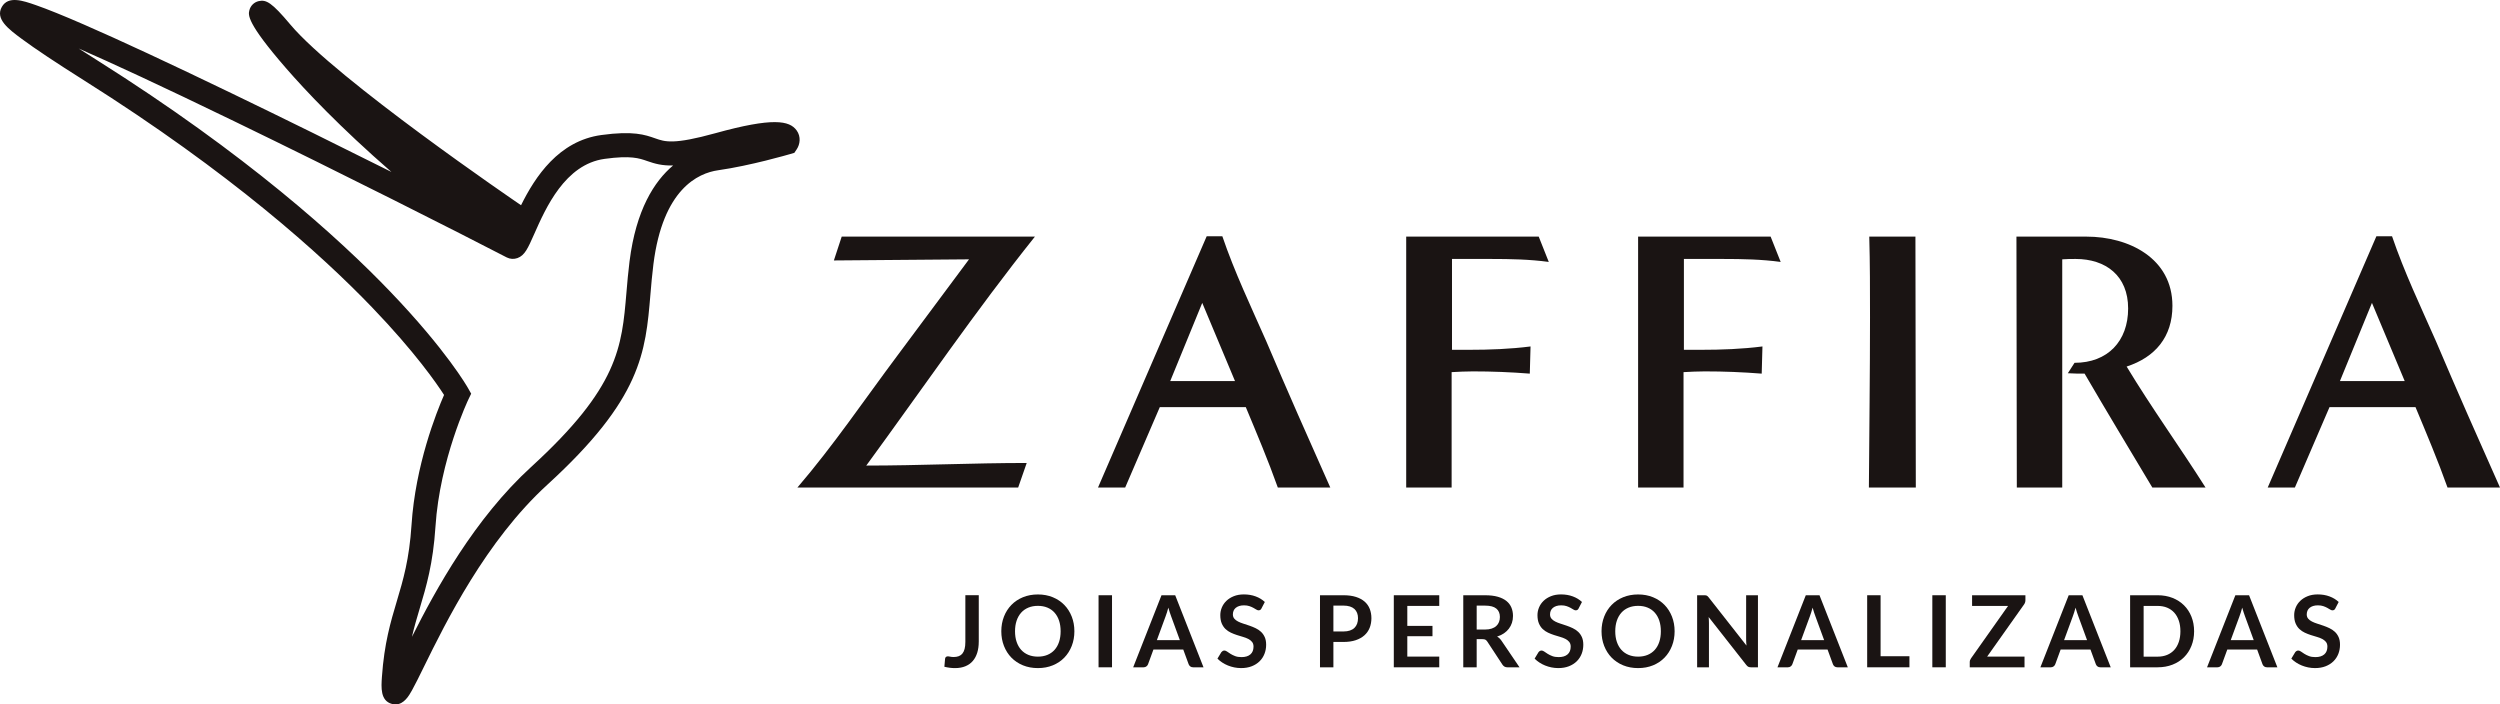 <svg xmlns="http://www.w3.org/2000/svg" id="Camada_2" data-name="Camada 2" viewBox="0 0 1671.58 470.99"><defs><style> .cls-1 { fill: #1a1413; } </style></defs><g id="Camada_1-2" data-name="Camada 1"><g><path class="cls-1" d="m532.64,87.18c-4.76-6.58-15.81-8.78-54.24,1.86-28.06,7.77-33.72,5.78-40.28,3.47-6.87-2.42-14.67-5.16-36.03-2.23-28.46,3.9-44.22,27.78-53.7,46.94l-1.35-.92c-1.22-.83-122.24-83.32-152.99-119.98C181.75,1.67,178-.41,172.94.76c-3.07.71-5.45,3.07-6.21,6.14-.75,3.05-2.01,8.15,24.37,38.52,13.28,15.29,36.22,39.63,70.63,69.55-33.15-16.59-70.83-35.21-107.09-52.71C113.22,42.27,80.08,26.84,56.15,16.43,42.38,10.43,31.54,6.06,23.95,3.42,15.33.42,5.57-2.97,1.25,4.57c-4.65,8.12,4.5,14.91,13.35,21.47,8.87,6.58,22.98,15.97,41.95,27.93,97.74,61.63,158.46,116.4,192.19,151.5,28.6,29.77,43.15,50.78,48.17,58.6-5.12,11.7-19.14,46.91-21.75,86.87-1.51,23.11-5.56,36.69-9.85,51.08-4.12,13.81-8.38,28.1-9.94,50.5-.5,7.15-1.12,16.04,6.7,18.15.83.23,1.63.33,2.38.33,5.74,0,9.1-6.01,11.01-9.42,2.11-3.77,4.71-9.06,8-15.76,14.45-29.4,41.35-84.13,82.52-121.73,63.05-57.6,65.64-88.33,68.92-127.25.55-6.47,1.11-13.16,2-20.21,6.31-50.18,29.82-60.88,43.27-62.79,21.56-3.06,47.08-10.51,48.16-10.83l2.8-.82,1.62-2.43c2.15-3.22,2.96-8.36-.09-12.58Zm-111.7,87.44c-.93,7.38-1.51,14.24-2.07,20.87-3.1,36.8-5.34,63.38-63.74,116.74-37.82,34.55-63.77,81.89-79.69,113.58,1.56-6.8,3.39-12.92,5.26-19.2,4.36-14.6,8.86-29.7,10.48-54.62,2.92-44.81,21.85-84.6,22.04-84.99l1.82-3.77-2.05-3.65c-.57-1.01-14.35-25.24-51.98-64.51-34.39-35.9-96.3-91.87-195.88-154.67-4.57-2.88-8.72-5.53-12.49-7.96,21.87,9.59,54.71,24.75,104.02,48.65,73.24,35.49,150.57,74.65,182.21,91.05,2.23,1.11,4.75,1.26,7.1.42,4.9-1.76,7.01-6.55,11.23-16.08,7.71-17.44,20.61-46.63,47.08-50.26,17.51-2.4,23.1-.43,28.52,1.47,5.11,1.8,9.92,3.13,17.24,2.96-12.56,10.58-24.77,29.66-29.09,63.99Z"></path><g><path class="cls-1" d="m533.17,325.98c24.14-28.13,44.8-58.74,66.96-88.36,15.93-21.41,31.86-42.81,47.79-64.22l-90.36.75,5.23-15.93h129.19c-39.58,49.53-75.42,102.05-112.76,153.08,35.59,0,71.44-1.74,107.28-1.74l-5.72,16.43h-147.61Z"></path><path class="cls-1" d="m854.39,325.98c-6.47-18.17-13.94-35.84-21.41-53.76h-57.5l-23.15,53.76h-18.17l72.68-168.02h10.45c8.22,24.14,19.17,47.04,29.37,70.19,13.94,32.86,28.38,65.46,42.81,97.82h-35.09Zm-50.53-123.46l-21.41,52.27h43.31l-21.9-52.27Z"></path><path class="cls-1" d="m940.23,325.98v-167.77h88.61l6.72,16.93c-12.69-1.74-25.64-1.99-38.33-1.99h-26.38v60.74h11.45c13.69,0,27.38-.5,41.07-2.24l-.5,18.17c-12.69-1-25.39-1.5-38.08-1.5-4.73,0-9.46.25-14.19.5v77.16h-30.37Z"></path><path class="cls-1" d="m1095.29,325.98v-167.77h88.61l6.72,16.93c-12.69-1.74-25.64-1.99-38.33-1.99h-26.38v60.74h11.45c13.69,0,27.38-.5,41.07-2.24l-.5,18.17c-12.69-1-25.39-1.5-38.08-1.5-4.73,0-9.46.25-14.19.5v77.16h-30.37Z"></path><path class="cls-1" d="m1249.6,325.98c.25-38.09.75-75.92.75-114,0-17.92,0-35.84-.5-53.76h30.87c0,56.01.25,111.76.25,167.77h-31.36Z"></path><path class="cls-1" d="m1439.12,325.98c-15.18-25.39-30.37-50.53-45.3-76.17-3.73,0-7.47,0-11.2-.25l4.48-6.97c22.15,0,35.84-14.44,35.84-36.34s-14.94-33.1-35.1-33.1c-2.99,0-5.97,0-8.96.25v152.58h-30.37l-.25-167.77h46.8c28.38,0,57.5,14.44,57.5,46.3,0,20.66-11.45,34.35-30.62,40.58,16.68,27.63,35.59,53.76,52.77,80.9h-35.59Z"></path><path class="cls-1" d="m1636.49,325.98c-6.47-18.17-13.94-35.84-21.41-53.76h-57.5l-23.15,53.76h-18.17l72.68-168.02h10.45c8.22,24.14,19.17,47.04,29.37,70.19,13.94,32.86,28.38,65.46,42.81,97.82h-35.09Zm-50.53-123.46l-21.41,52.27h43.31l-21.9-52.27Z"></path></g><g><path class="cls-1" d="m654.43,429.05c0,2.71-.34,5.15-1,7.33-.67,2.18-1.66,4.03-2.98,5.56-1.32,1.54-2.97,2.71-4.95,3.53-1.98.82-4.27,1.24-6.9,1.24-1.2,0-2.38-.07-3.53-.22-1.15-.15-2.37-.37-3.63-.68l.47-5.34c.04-.49.23-.88.55-1.18.32-.3.79-.45,1.42-.45.38,0,.87.08,1.48.23s1.38.23,2.31.23c1.27,0,2.39-.19,3.37-.55.98-.37,1.79-.95,2.45-1.75.65-.8,1.15-1.84,1.48-3.12s.5-2.83.5-4.65v-31.26h8.97v31.06Z"></path><path class="cls-1" d="m718.37,422.09c0,3.53-.59,6.81-1.77,9.81-1.18,3.01-2.83,5.61-4.96,7.81-2.13,2.2-4.7,3.92-7.7,5.15-3,1.23-6.32,1.85-9.97,1.85s-6.97-.62-9.98-1.85c-3.01-1.23-5.59-2.95-7.73-5.15-2.14-2.2-3.8-4.8-4.98-7.81-1.18-3.01-1.77-6.28-1.77-9.81s.59-6.8,1.77-9.81c1.17-3.01,2.84-5.61,4.98-7.81,2.15-2.2,4.72-3.91,7.73-5.15,3.01-1.23,6.34-1.85,9.98-1.85s6.96.62,9.97,1.86c3,1.24,5.56,2.96,7.7,5.15,2.13,2.19,3.78,4.79,4.96,7.8,1.18,3.01,1.77,6.28,1.77,9.81Zm-9.2,0c0-2.64-.35-5.02-1.05-7.11-.7-2.1-1.71-3.88-3.02-5.35-1.31-1.47-2.9-2.59-4.78-3.37-1.88-.78-3.99-1.17-6.35-1.17s-4.48.39-6.36,1.17c-1.89.78-3.49,1.9-4.81,3.37-1.32,1.47-2.34,3.25-3.05,5.35-.71,2.1-1.07,4.47-1.07,7.11s.35,5.02,1.07,7.11c.71,2.1,1.73,3.88,3.05,5.33,1.32,1.45,2.92,2.57,4.81,3.35,1.89.78,4.01,1.17,6.36,1.17s4.47-.39,6.35-1.17c1.88-.78,3.47-1.9,4.78-3.35,1.31-1.45,2.32-3.23,3.02-5.33s1.05-4.47,1.05-7.11Z"></path><path class="cls-1" d="m743.53,446.18h-9v-48.18h9v48.18Z"></path><path class="cls-1" d="m804.71,446.18h-6.93c-.78,0-1.42-.19-1.92-.58-.5-.39-.86-.87-1.09-1.45l-3.6-9.83h-19.96l-3.6,9.83c-.18.51-.53.98-1.05,1.4-.52.42-1.16.63-1.92.63h-6.96l18.93-48.18h9.16l18.93,48.18Zm-31.19-18.19h15.36l-5.86-16.03c-.27-.71-.56-1.55-.88-2.52-.32-.97-.64-2.02-.95-3.15-.31,1.13-.62,2.19-.92,3.17-.3.98-.6,1.83-.88,2.56l-5.86,15.96Z"></path><path class="cls-1" d="m843.5,406.76c-.24.49-.53.83-.85,1.03-.32.2-.7.3-1.15.3s-.94-.17-1.5-.52c-.56-.34-1.21-.73-1.97-1.15-.75-.42-1.64-.8-2.65-1.15-1.01-.34-2.2-.52-3.58-.52-1.24,0-2.33.15-3.25.45-.92.3-1.7.72-2.33,1.25-.63.53-1.1,1.17-1.41,1.91-.31.75-.47,1.56-.47,2.45,0,1.13.32,2.08.95,2.83.63.76,1.47,1.4,2.52,1.93,1.05.53,2.23,1.01,3.57,1.43,1.33.42,2.69.87,4.08,1.35,1.39.48,2.75,1.03,4.08,1.67,1.33.64,2.52,1.43,3.57,2.4,1.05.96,1.88,2.15,2.52,3.55.64,1.4.95,3.1.95,5.1,0,2.18-.37,4.21-1.12,6.11-.74,1.9-1.83,3.56-3.27,4.97-1.43,1.41-3.18,2.52-5.25,3.33s-4.43,1.22-7.1,1.22c-1.54,0-3.04-.15-4.53-.45-1.49-.3-2.91-.73-4.28-1.28-1.37-.56-2.64-1.22-3.83-2-1.19-.78-2.25-1.64-3.18-2.6l2.6-4.3c.25-.31.54-.57.88-.79.34-.21.73-.32,1.15-.32.56,0,1.15.23,1.8.68s1.41.96,2.28,1.52c.88.56,1.91,1.06,3.1,1.52,1.19.46,2.61.68,4.28.68,2.55,0,4.53-.6,5.93-1.81,1.4-1.21,2.1-2.95,2.1-5.21,0-1.27-.32-2.3-.95-3.1-.64-.8-1.47-1.47-2.52-2.02-1.05-.54-2.24-1-3.57-1.38-1.33-.38-2.69-.79-4.06-1.24-1.38-.44-2.73-.98-4.07-1.6-1.33-.62-2.52-1.43-3.57-2.43-1.04-1-1.88-2.25-2.52-3.75-.63-1.5-.95-3.35-.95-5.55,0-1.75.35-3.46,1.05-5.13.7-1.67,1.72-3.14,3.07-4.43,1.34-1.29,2.99-2.32,4.95-3.1,1.96-.78,4.19-1.17,6.7-1.17,2.84,0,5.47.44,7.87,1.33,2.4.89,4.44,2.13,6.13,3.73l-2.2,4.23Z"></path><path class="cls-1" d="m891.55,429.22v16.96h-8.96v-48.18h15.69c3.22,0,6.01.38,8.36,1.13s4.3,1.81,5.83,3.16c1.53,1.36,2.67,2.98,3.4,4.87s1.1,3.95,1.1,6.2-.39,4.47-1.17,6.42c-.78,1.94-1.94,3.61-3.5,5.01-1.56,1.4-3.5,2.49-5.83,3.27-2.33.78-5.06,1.17-8.2,1.17h-6.73Zm0-7h6.73c1.64,0,3.07-.21,4.3-.62,1.22-.41,2.23-1,3.03-1.77.8-.77,1.4-1.7,1.8-2.8.4-1.1.6-2.33.6-3.68s-.2-2.46-.6-3.5c-.4-1.04-1-1.93-1.8-2.67-.8-.73-1.81-1.29-3.03-1.68-1.22-.39-2.66-.58-4.3-.58h-6.73v17.29Z"></path><path class="cls-1" d="m962.33,398v7.13h-21.36v13.36h16.83v6.9h-16.83v13.63h21.36v7.16h-30.39v-48.18h30.39Z"></path><path class="cls-1" d="m987.35,427.36v18.83h-8.96v-48.18h14.69c3.29,0,6.1.34,8.45,1.02,2.35.68,4.27,1.63,5.76,2.85,1.5,1.22,2.6,2.69,3.3,4.38.7,1.7,1.05,3.57,1.05,5.61,0,1.62-.24,3.16-.71,4.6-.48,1.45-1.17,2.75-2.07,3.93-.9,1.17-2.01,2.21-3.33,3.1-1.32.89-2.83,1.6-4.51,2.13,1.13.64,2.11,1.57,2.93,2.77l12.06,17.79h-8.07c-.78,0-1.44-.15-1.98-.47s-1-.76-1.38-1.33l-10.13-15.43c-.38-.58-.79-.99-1.25-1.24-.46-.24-1.13-.36-2.02-.36h-3.83Zm0-6.43h5.6c1.69,0,3.16-.21,4.42-.63s2.29-1,3.1-1.75c.81-.74,1.41-1.62,1.81-2.65.4-1.02.6-2.14.6-3.36,0-2.45-.81-4.32-2.41-5.64-1.61-1.31-4.07-1.96-7.38-1.96h-5.73v15.99Z"></path><path class="cls-1" d="m1055.56,406.76c-.25.49-.53.83-.85,1.03-.32.2-.7.3-1.15.3s-.94-.17-1.5-.52-1.21-.73-1.96-1.15c-.76-.42-1.64-.8-2.65-1.15-1.01-.34-2.2-.52-3.58-.52-1.25,0-2.33.15-3.25.45-.92.3-1.7.72-2.33,1.25-.63.53-1.11,1.17-1.42,1.91-.31.75-.47,1.56-.47,2.45,0,1.13.32,2.08.95,2.83.63.76,1.47,1.4,2.52,1.93,1.04.53,2.23,1.01,3.57,1.43s2.69.87,4.08,1.35c1.39.48,2.75,1.03,4.08,1.67,1.33.64,2.52,1.43,3.57,2.4,1.05.96,1.88,2.15,2.52,3.55.63,1.4.95,3.1.95,5.1,0,2.18-.37,4.21-1.11,6.11-.75,1.9-1.84,3.56-3.27,4.97-1.43,1.41-3.18,2.52-5.25,3.33s-4.43,1.22-7.1,1.22c-1.53,0-3.04-.15-4.53-.45-1.49-.3-2.92-.73-4.28-1.28-1.37-.56-2.65-1.22-3.83-2-1.19-.78-2.25-1.64-3.18-2.6l2.6-4.3c.24-.31.54-.57.88-.79.34-.21.73-.32,1.15-.32.56,0,1.15.23,1.8.68s1.41.96,2.28,1.52c.88.56,1.91,1.06,3.1,1.52,1.19.46,2.62.68,4.28.68,2.56,0,4.53-.6,5.93-1.81,1.4-1.21,2.1-2.95,2.1-5.21,0-1.27-.32-2.3-.95-3.1-.63-.8-1.47-1.47-2.52-2.02s-2.23-1-3.57-1.38c-1.33-.38-2.69-.79-4.07-1.24-1.38-.44-2.73-.98-4.06-1.6-1.33-.62-2.52-1.43-3.57-2.43-1.05-1-1.88-2.25-2.52-3.75-.63-1.5-.95-3.35-.95-5.55,0-1.75.35-3.46,1.05-5.13.7-1.67,1.72-3.14,3.06-4.43,1.34-1.29,2.99-2.32,4.95-3.1,1.95-.78,4.18-1.17,6.7-1.17,2.84,0,5.47.44,7.86,1.33,2.4.89,4.44,2.13,6.13,3.73l-2.2,4.23Z"></path><path class="cls-1" d="m1119.7,422.09c0,3.53-.59,6.81-1.77,9.81-1.18,3.01-2.83,5.61-4.96,7.81-2.13,2.2-4.7,3.92-7.7,5.15-3,1.23-6.32,1.85-9.97,1.85s-6.97-.62-9.98-1.85c-3.01-1.23-5.59-2.95-7.73-5.15-2.14-2.2-3.8-4.8-4.98-7.81-1.18-3.01-1.77-6.28-1.77-9.81s.59-6.8,1.77-9.81c1.17-3.01,2.84-5.61,4.98-7.81,2.15-2.2,4.72-3.91,7.73-5.15,3.01-1.23,6.34-1.85,9.98-1.85s6.96.62,9.97,1.86c3,1.24,5.56,2.96,7.7,5.15,2.13,2.19,3.78,4.79,4.96,7.8,1.18,3.01,1.77,6.28,1.77,9.81Zm-9.2,0c0-2.64-.35-5.02-1.05-7.11-.7-2.1-1.71-3.88-3.02-5.35-1.31-1.47-2.9-2.59-4.78-3.37-1.88-.78-3.99-1.17-6.35-1.17s-4.48.39-6.36,1.17c-1.89.78-3.49,1.9-4.81,3.37-1.32,1.47-2.34,3.25-3.05,5.35-.71,2.1-1.07,4.47-1.07,7.11s.35,5.02,1.07,7.11c.71,2.1,1.73,3.88,3.05,5.33,1.32,1.45,2.92,2.57,4.81,3.35,1.89.78,4.01,1.17,6.36,1.17s4.47-.39,6.35-1.17c1.88-.78,3.47-1.9,4.78-3.35,1.31-1.45,2.32-3.23,3.02-5.33s1.05-4.47,1.05-7.11Z"></path><path class="cls-1" d="m1140.46,398.05c.27.03.51.1.72.2s.42.24.62.43c.2.19.42.44.67.75l25.29,32.22c-.09-.78-.15-1.54-.19-2.28-.03-.74-.05-1.44-.05-2.08v-29.29h7.9v48.18h-4.63c-.71,0-1.3-.11-1.77-.33-.47-.22-.92-.62-1.37-1.2l-25.19-32.09c.06.71.11,1.41.15,2.11.03.7.05,1.34.05,1.92v29.59h-7.9v-48.18h4.7c.4,0,.73.02,1,.05Z"></path><path class="cls-1" d="m1235.5,446.18h-6.93c-.78,0-1.42-.19-1.92-.58s-.86-.87-1.08-1.45l-3.6-9.83h-19.96l-3.6,9.83c-.18.51-.53.98-1.05,1.4s-1.16.63-1.92.63h-6.96l18.93-48.18h9.16l18.93,48.18Zm-31.19-18.19h15.36l-5.87-16.03c-.27-.71-.56-1.55-.88-2.52-.32-.97-.64-2.02-.95-3.15-.31,1.13-.62,2.19-.92,3.17s-.6,1.83-.88,2.56l-5.87,15.96Z"></path><path class="cls-1" d="m1257.42,438.78h19.29v7.4h-28.26v-48.18h8.97v40.79Z"></path><path class="cls-1" d="m1301.01,446.18h-8.99v-48.18h8.99v48.18Z"></path><path class="cls-1" d="m1354.26,398v3.3c0,1.02-.29,1.95-.87,2.8l-24.72,34.92h24.99v7.16h-36.62v-3.53c0-.45.08-.87.23-1.28.16-.41.36-.79.6-1.15l24.79-35.09h-24.06v-7.13h35.65Z"></path><path class="cls-1" d="m1411.3,446.18h-6.93c-.78,0-1.42-.19-1.92-.58-.5-.39-.86-.87-1.09-1.45l-3.6-9.83h-19.96l-3.6,9.83c-.18.51-.53.98-1.05,1.4-.52.42-1.16.63-1.92.63h-6.96l18.93-48.18h9.16l18.93,48.18Zm-31.19-18.19h15.36l-5.86-16.03c-.27-.71-.56-1.55-.88-2.52-.32-.97-.64-2.02-.95-3.15-.31,1.13-.62,2.19-.92,3.17-.3.98-.6,1.83-.88,2.56l-5.86,15.96Z"></path><path class="cls-1" d="m1467.05,422.09c0,3.53-.59,6.78-1.77,9.73-1.17,2.95-2.83,5.5-4.96,7.63-2.13,2.13-4.7,3.78-7.7,4.96-3,1.18-6.32,1.77-9.97,1.77h-18.39v-48.18h18.39c3.65,0,6.97.6,9.97,1.78,3,1.19,5.56,2.84,7.7,4.97,2.13,2.12,3.79,4.66,4.96,7.61,1.18,2.96,1.77,6.2,1.77,9.73Zm-9.16,0c0-2.64-.35-5.02-1.07-7.11-.71-2.1-1.72-3.88-3.03-5.33-1.31-1.45-2.9-2.57-4.78-3.35-1.88-.77-3.99-1.16-6.35-1.16h-9.36v33.92h9.36c2.36,0,4.47-.39,6.35-1.17,1.88-.78,3.47-1.9,4.78-3.35,1.31-1.45,2.32-3.23,3.03-5.33.71-2.1,1.07-4.47,1.07-7.11Z"></path><path class="cls-1" d="m1522.73,446.18h-6.93c-.78,0-1.42-.19-1.92-.58-.5-.39-.86-.87-1.09-1.45l-3.6-9.83h-19.96l-3.6,9.83c-.18.51-.53.98-1.05,1.4-.52.42-1.16.63-1.92.63h-6.96l18.93-48.18h9.16l18.93,48.18Zm-31.19-18.19h15.36l-5.86-16.03c-.27-.71-.56-1.55-.88-2.52-.32-.97-.64-2.02-.95-3.15-.31,1.13-.62,2.19-.92,3.17s-.6,1.83-.88,2.56l-5.86,15.96Z"></path><path class="cls-1" d="m1561.52,406.76c-.25.49-.53.83-.85,1.03-.32.2-.7.3-1.15.3s-.94-.17-1.5-.52-1.21-.73-1.96-1.15c-.76-.42-1.64-.8-2.65-1.15-1.01-.34-2.2-.52-3.58-.52-1.25,0-2.33.15-3.25.45-.92.3-1.7.72-2.33,1.25-.63.53-1.11,1.17-1.42,1.91-.31.75-.47,1.56-.47,2.45,0,1.13.32,2.08.95,2.83.63.76,1.47,1.4,2.52,1.93,1.04.53,2.23,1.01,3.57,1.43,1.33.42,2.69.87,4.08,1.35,1.39.48,2.75,1.03,4.08,1.67,1.33.64,2.52,1.43,3.57,2.4,1.05.96,1.88,2.15,2.52,3.55.63,1.4.95,3.1.95,5.1,0,2.18-.37,4.21-1.11,6.11-.75,1.9-1.84,3.56-3.27,4.97-1.43,1.41-3.18,2.52-5.25,3.33s-4.43,1.22-7.1,1.22c-1.53,0-3.04-.15-4.53-.45-1.49-.3-2.92-.73-4.28-1.28-1.37-.56-2.65-1.22-3.83-2-1.19-.78-2.25-1.64-3.18-2.6l2.6-4.3c.24-.31.54-.57.88-.79.34-.21.73-.32,1.15-.32.56,0,1.15.23,1.8.68s1.41.96,2.28,1.52c.88.56,1.91,1.06,3.1,1.52,1.19.46,2.62.68,4.28.68,2.56,0,4.53-.6,5.93-1.81,1.4-1.21,2.1-2.95,2.1-5.21,0-1.27-.32-2.3-.95-3.1-.63-.8-1.47-1.47-2.52-2.02s-2.23-1-3.57-1.38c-1.33-.38-2.69-.79-4.07-1.24-1.38-.44-2.73-.98-4.06-1.6-1.33-.62-2.52-1.43-3.57-2.43s-1.88-2.25-2.52-3.75-.95-3.35-.95-5.55c0-1.75.35-3.46,1.05-5.13.7-1.67,1.72-3.14,3.06-4.43,1.34-1.29,2.99-2.32,4.95-3.1,1.95-.78,4.18-1.17,6.7-1.17,2.84,0,5.47.44,7.86,1.33,2.4.89,4.44,2.13,6.13,3.73l-2.2,4.23Z"></path></g></g></g></svg>